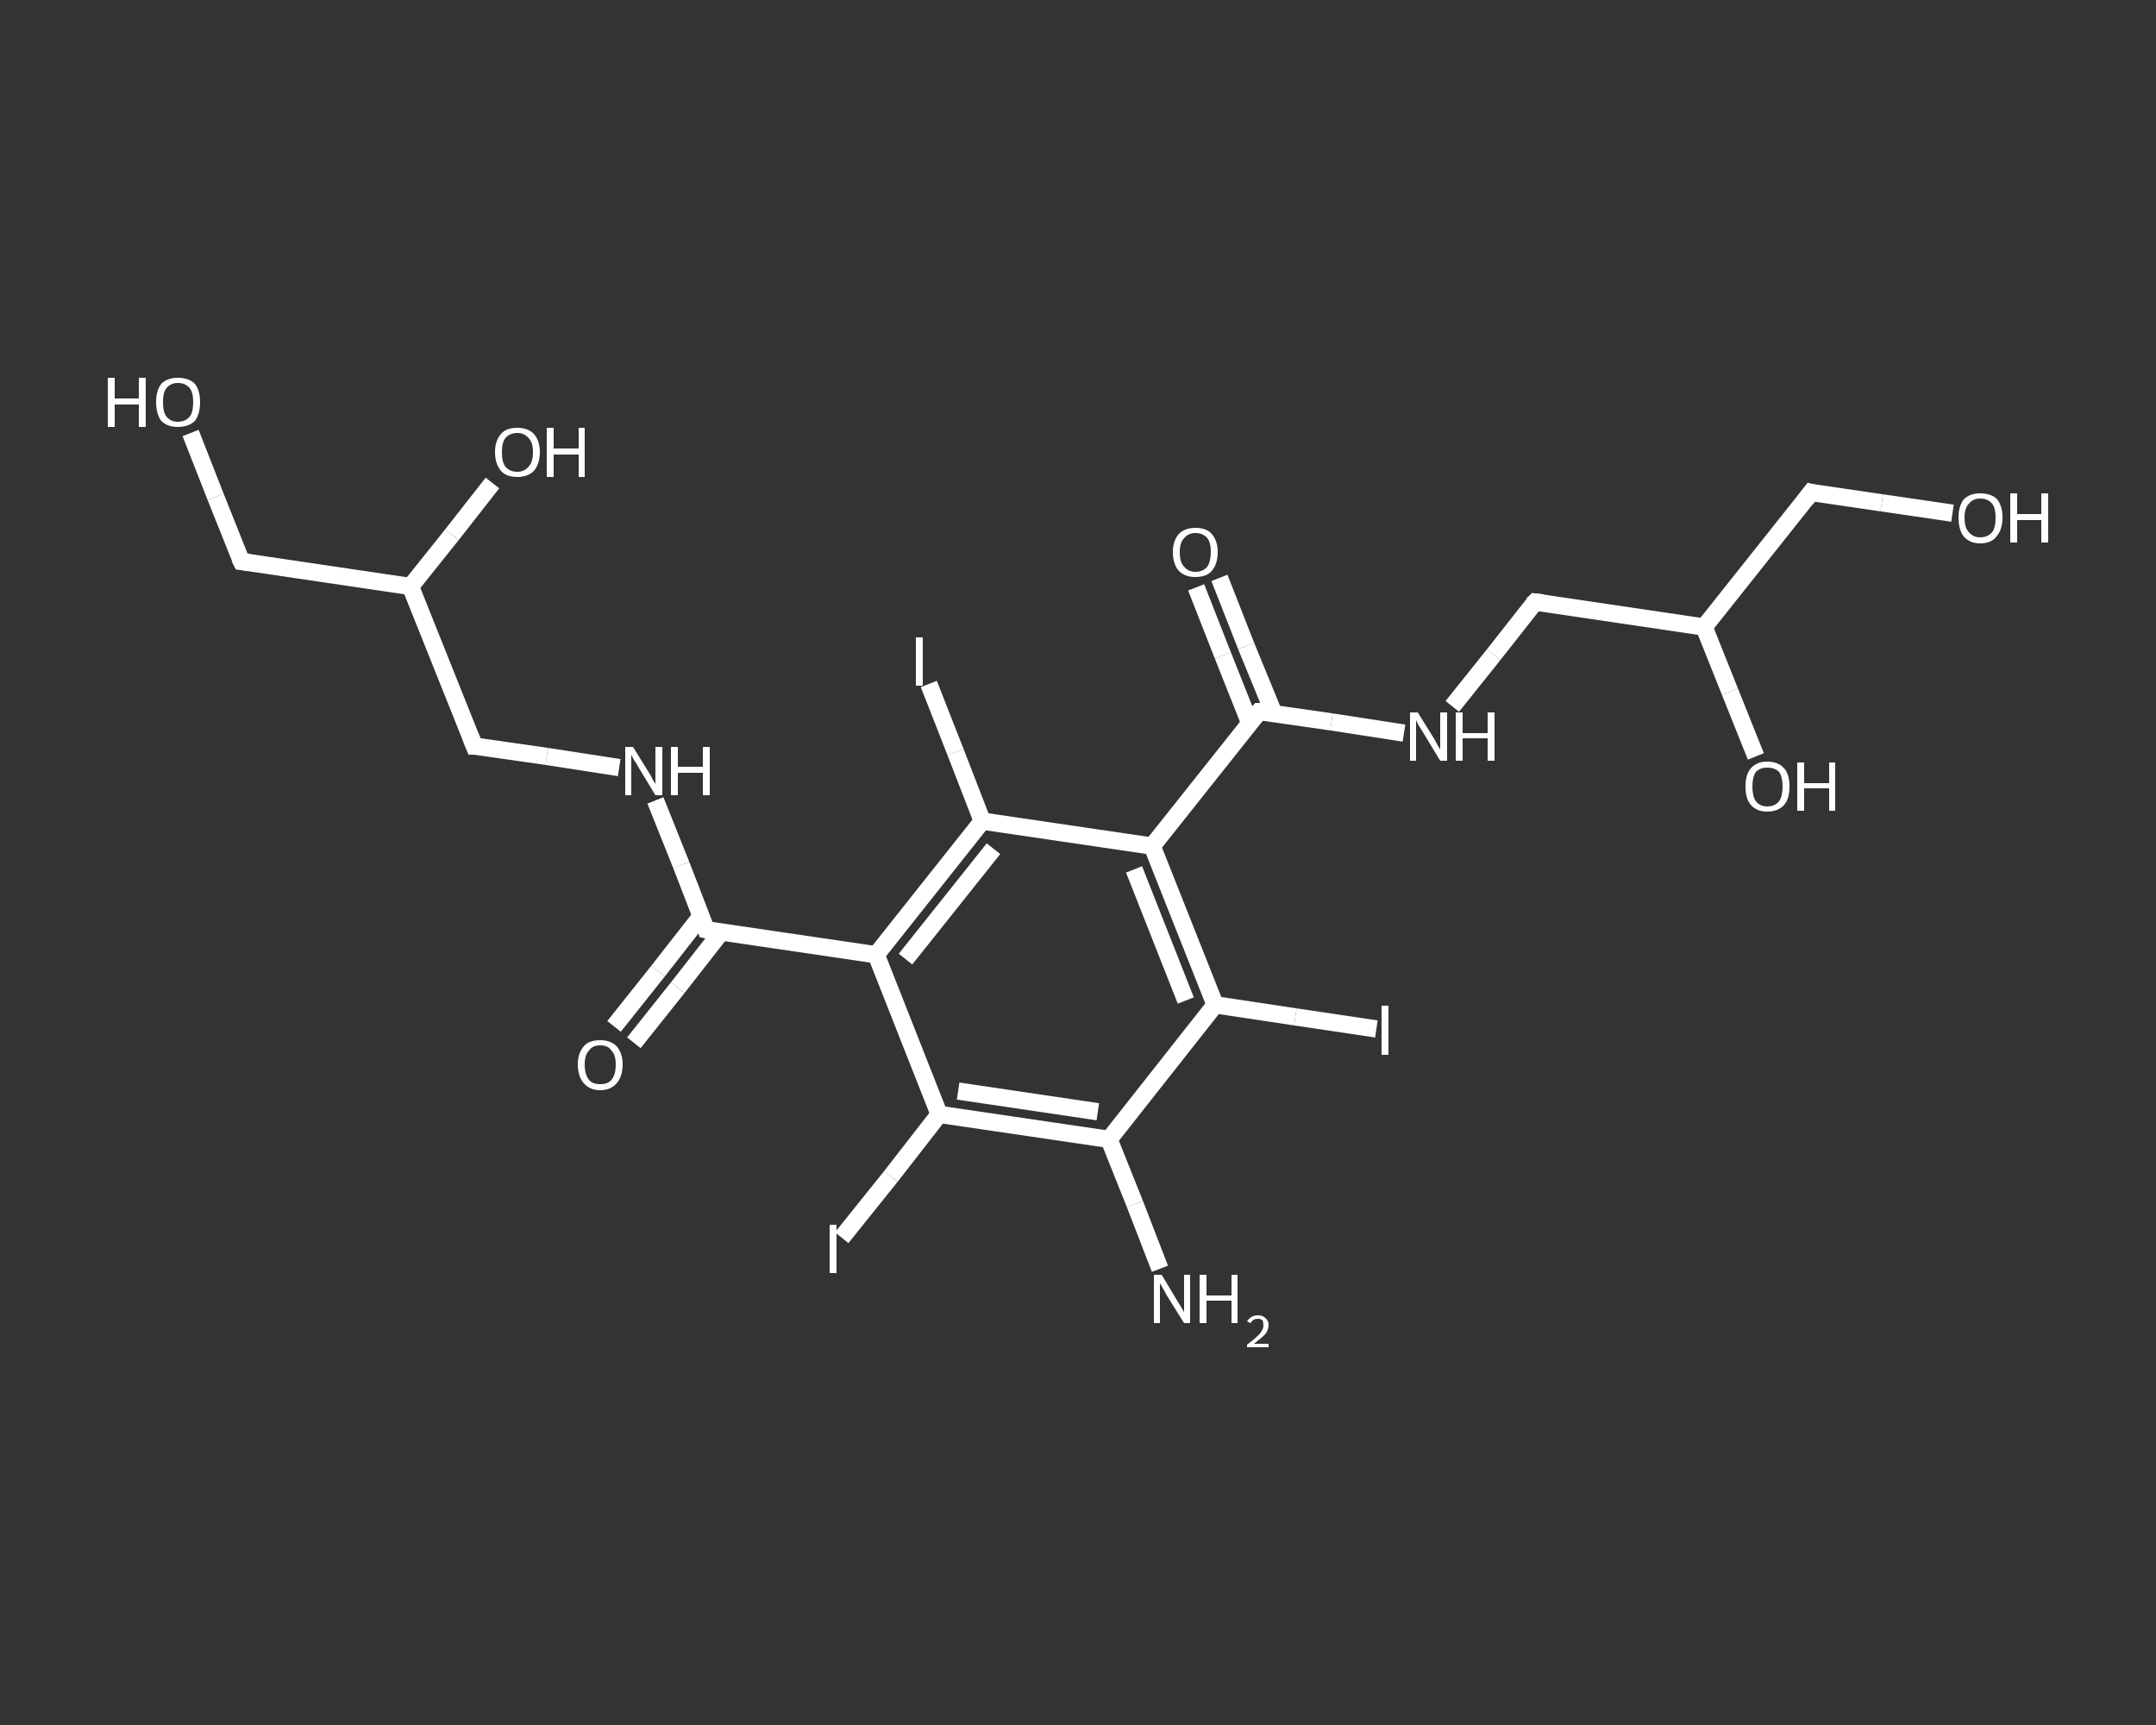 <?xml version='1.0' encoding='iso-8859-1'?>
<svg version='1.1' baseProfile='full'
              xmlns='http://www.w3.org/2000/svg'
                      xmlns:rdkit='http://www.rdkit.org/xml'
                      xmlns:xlink='http://www.w3.org/1999/xlink'
                  xml:space='preserve'
width='250px' height='200px' viewBox='0 0 250 200'>
<rect x="0" y="0" width="250" height="200" fill="#333333" stroke="none"/>
<!-- END OF HEADER -->
<rect style='opacity:1.0;fill:transparent;stroke:none' width='250.0' height='200.0' x='0.0' y='0.0'> </rect>
<path class='bond-0 atom-0 atom-1' d='M 134.5,147.1 L 131.6,139.6' style='fill:none;fill-rule:evenodd;stroke:#FFFFFF;stroke-width:2.0px;stroke-linecap:butt;stroke-linejoin:miter;stroke-opacity:1' />
<path class='bond-0 atom-0 atom-1' d='M 131.6,139.6 L 128.6,132.1' style='fill:none;fill-rule:evenodd;stroke:#FFFFFF;stroke-width:2.0px;stroke-linecap:butt;stroke-linejoin:miter;stroke-opacity:1' />
<path class='bond-1 atom-1 atom-2' d='M 128.6,132.1 L 108.9,129.2' style='fill:none;fill-rule:evenodd;stroke:#FFFFFF;stroke-width:2.0px;stroke-linecap:butt;stroke-linejoin:miter;stroke-opacity:1' />
<path class='bond-1 atom-1 atom-2' d='M 127.3,128.9 L 111.1,126.5' style='fill:none;fill-rule:evenodd;stroke:#FFFFFF;stroke-width:2.0px;stroke-linecap:butt;stroke-linejoin:miter;stroke-opacity:1' />
<path class='bond-2 atom-2 atom-3' d='M 108.9,129.2 L 103.3,136.4' style='fill:none;fill-rule:evenodd;stroke:#FFFFFF;stroke-width:2.0px;stroke-linecap:butt;stroke-linejoin:miter;stroke-opacity:1' />
<path class='bond-2 atom-2 atom-3' d='M 103.3,136.4 L 97.6,143.5' style='fill:none;fill-rule:evenodd;stroke:#FFFFFF;stroke-width:2.0px;stroke-linecap:butt;stroke-linejoin:miter;stroke-opacity:1' />
<path class='bond-3 atom-2 atom-4' d='M 108.9,129.2 L 101.6,110.7' style='fill:none;fill-rule:evenodd;stroke:#FFFFFF;stroke-width:2.0px;stroke-linecap:butt;stroke-linejoin:miter;stroke-opacity:1' />
<path class='bond-4 atom-4 atom-5' d='M 101.6,110.7 L 81.9,107.8' style='fill:none;fill-rule:evenodd;stroke:#FFFFFF;stroke-width:2.0px;stroke-linecap:butt;stroke-linejoin:miter;stroke-opacity:1' />
<path class='bond-5 atom-5 atom-6' d='M 81.3,106.2 L 76.3,112.6' style='fill:none;fill-rule:evenodd;stroke:#FFFFFF;stroke-width:2.0px;stroke-linecap:butt;stroke-linejoin:miter;stroke-opacity:1' />
<path class='bond-5 atom-5 atom-6' d='M 76.3,112.6 L 71.2,119.0' style='fill:none;fill-rule:evenodd;stroke:#FFFFFF;stroke-width:2.0px;stroke-linecap:butt;stroke-linejoin:miter;stroke-opacity:1' />
<path class='bond-5 atom-5 atom-6' d='M 83.6,108.1 L 78.6,114.5' style='fill:none;fill-rule:evenodd;stroke:#FFFFFF;stroke-width:2.0px;stroke-linecap:butt;stroke-linejoin:miter;stroke-opacity:1' />
<path class='bond-5 atom-5 atom-6' d='M 78.6,114.5 L 73.5,120.9' style='fill:none;fill-rule:evenodd;stroke:#FFFFFF;stroke-width:2.0px;stroke-linecap:butt;stroke-linejoin:miter;stroke-opacity:1' />
<path class='bond-6 atom-5 atom-7' d='M 81.9,107.8 L 79.0,100.3' style='fill:none;fill-rule:evenodd;stroke:#FFFFFF;stroke-width:2.0px;stroke-linecap:butt;stroke-linejoin:miter;stroke-opacity:1' />
<path class='bond-6 atom-5 atom-7' d='M 79.0,100.3 L 76.0,92.8' style='fill:none;fill-rule:evenodd;stroke:#FFFFFF;stroke-width:2.0px;stroke-linecap:butt;stroke-linejoin:miter;stroke-opacity:1' />
<path class='bond-7 atom-7 atom-8' d='M 71.8,89.0 L 63.4,87.7' style='fill:none;fill-rule:evenodd;stroke:#FFFFFF;stroke-width:2.0px;stroke-linecap:butt;stroke-linejoin:miter;stroke-opacity:1' />
<path class='bond-7 atom-7 atom-8' d='M 63.4,87.7 L 55.0,86.5' style='fill:none;fill-rule:evenodd;stroke:#FFFFFF;stroke-width:2.0px;stroke-linecap:butt;stroke-linejoin:miter;stroke-opacity:1' />
<path class='bond-8 atom-8 atom-9' d='M 55.0,86.5 L 47.6,68.0' style='fill:none;fill-rule:evenodd;stroke:#FFFFFF;stroke-width:2.0px;stroke-linecap:butt;stroke-linejoin:miter;stroke-opacity:1' />
<path class='bond-9 atom-9 atom-10' d='M 47.6,68.0 L 52.4,62.0' style='fill:none;fill-rule:evenodd;stroke:#FFFFFF;stroke-width:2.0px;stroke-linecap:butt;stroke-linejoin:miter;stroke-opacity:1' />
<path class='bond-9 atom-9 atom-10' d='M 52.4,62.0 L 57.1,56.0' style='fill:none;fill-rule:evenodd;stroke:#FFFFFF;stroke-width:2.0px;stroke-linecap:butt;stroke-linejoin:miter;stroke-opacity:1' />
<path class='bond-10 atom-9 atom-11' d='M 47.6,68.0 L 28.0,65.1' style='fill:none;fill-rule:evenodd;stroke:#FFFFFF;stroke-width:2.0px;stroke-linecap:butt;stroke-linejoin:miter;stroke-opacity:1' />
<path class='bond-11 atom-11 atom-12' d='M 28.0,65.1 L 25.0,57.6' style='fill:none;fill-rule:evenodd;stroke:#FFFFFF;stroke-width:2.0px;stroke-linecap:butt;stroke-linejoin:miter;stroke-opacity:1' />
<path class='bond-11 atom-11 atom-12' d='M 25.0,57.6 L 22.1,50.2' style='fill:none;fill-rule:evenodd;stroke:#FFFFFF;stroke-width:2.0px;stroke-linecap:butt;stroke-linejoin:miter;stroke-opacity:1' />
<path class='bond-12 atom-4 atom-13' d='M 101.6,110.7 L 113.9,95.2' style='fill:none;fill-rule:evenodd;stroke:#FFFFFF;stroke-width:2.0px;stroke-linecap:butt;stroke-linejoin:miter;stroke-opacity:1' />
<path class='bond-12 atom-4 atom-13' d='M 105.0,111.2 L 115.2,98.4' style='fill:none;fill-rule:evenodd;stroke:#FFFFFF;stroke-width:2.0px;stroke-linecap:butt;stroke-linejoin:miter;stroke-opacity:1' />
<path class='bond-13 atom-13 atom-14' d='M 113.9,95.2 L 110.8,87.2' style='fill:none;fill-rule:evenodd;stroke:#FFFFFF;stroke-width:2.0px;stroke-linecap:butt;stroke-linejoin:miter;stroke-opacity:1' />
<path class='bond-13 atom-13 atom-14' d='M 110.8,87.2 L 107.7,79.3' style='fill:none;fill-rule:evenodd;stroke:#FFFFFF;stroke-width:2.0px;stroke-linecap:butt;stroke-linejoin:miter;stroke-opacity:1' />
<path class='bond-14 atom-13 atom-15' d='M 113.9,95.2 L 133.6,98.1' style='fill:none;fill-rule:evenodd;stroke:#FFFFFF;stroke-width:2.0px;stroke-linecap:butt;stroke-linejoin:miter;stroke-opacity:1' />
<path class='bond-15 atom-15 atom-16' d='M 133.6,98.1 L 146.0,82.5' style='fill:none;fill-rule:evenodd;stroke:#FFFFFF;stroke-width:2.0px;stroke-linecap:butt;stroke-linejoin:miter;stroke-opacity:1' />
<path class='bond-16 atom-16 atom-17' d='M 147.7,82.7 L 144.5,74.9' style='fill:none;fill-rule:evenodd;stroke:#FFFFFF;stroke-width:2.0px;stroke-linecap:butt;stroke-linejoin:miter;stroke-opacity:1' />
<path class='bond-16 atom-16 atom-17' d='M 144.5,74.9 L 141.4,67.0' style='fill:none;fill-rule:evenodd;stroke:#FFFFFF;stroke-width:2.0px;stroke-linecap:butt;stroke-linejoin:miter;stroke-opacity:1' />
<path class='bond-16 atom-16 atom-17' d='M 144.9,83.8 L 141.8,76.0' style='fill:none;fill-rule:evenodd;stroke:#FFFFFF;stroke-width:2.0px;stroke-linecap:butt;stroke-linejoin:miter;stroke-opacity:1' />
<path class='bond-16 atom-16 atom-17' d='M 141.8,76.0 L 138.7,68.1' style='fill:none;fill-rule:evenodd;stroke:#FFFFFF;stroke-width:2.0px;stroke-linecap:butt;stroke-linejoin:miter;stroke-opacity:1' />
<path class='bond-17 atom-16 atom-18' d='M 146.0,82.5 L 154.4,83.7' style='fill:none;fill-rule:evenodd;stroke:#FFFFFF;stroke-width:2.0px;stroke-linecap:butt;stroke-linejoin:miter;stroke-opacity:1' />
<path class='bond-17 atom-16 atom-18' d='M 154.4,83.7 L 162.8,85.0' style='fill:none;fill-rule:evenodd;stroke:#FFFFFF;stroke-width:2.0px;stroke-linecap:butt;stroke-linejoin:miter;stroke-opacity:1' />
<path class='bond-18 atom-18 atom-19' d='M 168.4,81.9 L 173.2,75.9' style='fill:none;fill-rule:evenodd;stroke:#FFFFFF;stroke-width:2.0px;stroke-linecap:butt;stroke-linejoin:miter;stroke-opacity:1' />
<path class='bond-18 atom-18 atom-19' d='M 173.2,75.9 L 178.0,69.8' style='fill:none;fill-rule:evenodd;stroke:#FFFFFF;stroke-width:2.0px;stroke-linecap:butt;stroke-linejoin:miter;stroke-opacity:1' />
<path class='bond-19 atom-19 atom-20' d='M 178.0,69.8 L 197.6,72.7' style='fill:none;fill-rule:evenodd;stroke:#FFFFFF;stroke-width:2.0px;stroke-linecap:butt;stroke-linejoin:miter;stroke-opacity:1' />
<path class='bond-20 atom-20 atom-21' d='M 197.6,72.7 L 200.6,80.2' style='fill:none;fill-rule:evenodd;stroke:#FFFFFF;stroke-width:2.0px;stroke-linecap:butt;stroke-linejoin:miter;stroke-opacity:1' />
<path class='bond-20 atom-20 atom-21' d='M 200.6,80.2 L 203.6,87.7' style='fill:none;fill-rule:evenodd;stroke:#FFFFFF;stroke-width:2.0px;stroke-linecap:butt;stroke-linejoin:miter;stroke-opacity:1' />
<path class='bond-21 atom-20 atom-22' d='M 197.6,72.7 L 210.0,57.1' style='fill:none;fill-rule:evenodd;stroke:#FFFFFF;stroke-width:2.0px;stroke-linecap:butt;stroke-linejoin:miter;stroke-opacity:1' />
<path class='bond-22 atom-22 atom-23' d='M 210.0,57.1 L 218.2,58.3' style='fill:none;fill-rule:evenodd;stroke:#FFFFFF;stroke-width:2.0px;stroke-linecap:butt;stroke-linejoin:miter;stroke-opacity:1' />
<path class='bond-22 atom-22 atom-23' d='M 218.2,58.3 L 226.4,59.5' style='fill:none;fill-rule:evenodd;stroke:#FFFFFF;stroke-width:2.0px;stroke-linecap:butt;stroke-linejoin:miter;stroke-opacity:1' />
<path class='bond-23 atom-15 atom-24' d='M 133.6,98.1 L 140.9,116.5' style='fill:none;fill-rule:evenodd;stroke:#FFFFFF;stroke-width:2.0px;stroke-linecap:butt;stroke-linejoin:miter;stroke-opacity:1' />
<path class='bond-23 atom-15 atom-24' d='M 131.5,100.8 L 137.5,116.0' style='fill:none;fill-rule:evenodd;stroke:#FFFFFF;stroke-width:2.0px;stroke-linecap:butt;stroke-linejoin:miter;stroke-opacity:1' />
<path class='bond-24 atom-24 atom-25' d='M 140.9,116.5 L 150.2,117.9' style='fill:none;fill-rule:evenodd;stroke:#FFFFFF;stroke-width:2.0px;stroke-linecap:butt;stroke-linejoin:miter;stroke-opacity:1' />
<path class='bond-24 atom-24 atom-25' d='M 150.2,117.9 L 159.6,119.3' style='fill:none;fill-rule:evenodd;stroke:#FFFFFF;stroke-width:2.0px;stroke-linecap:butt;stroke-linejoin:miter;stroke-opacity:1' />
<path class='bond-25 atom-24 atom-1' d='M 140.9,116.5 L 128.6,132.1' style='fill:none;fill-rule:evenodd;stroke:#FFFFFF;stroke-width:2.0px;stroke-linecap:butt;stroke-linejoin:miter;stroke-opacity:1' />
<path d='M 82.9,108.0 L 81.9,107.8 L 81.8,107.5' style='fill:none;stroke:#FFFFFF;stroke-width:2.0px;stroke-linecap:butt;stroke-linejoin:miter;stroke-opacity:1;' />
<path d='M 55.4,86.5 L 55.0,86.5 L 54.6,85.5' style='fill:none;stroke:#FFFFFF;stroke-width:2.0px;stroke-linecap:butt;stroke-linejoin:miter;stroke-opacity:1;' />
<path d='M 28.9,65.2 L 28.0,65.1 L 27.8,64.7' style='fill:none;stroke:#FFFFFF;stroke-width:2.0px;stroke-linecap:butt;stroke-linejoin:miter;stroke-opacity:1;' />
<path d='M 145.3,83.3 L 146.0,82.5 L 146.4,82.5' style='fill:none;stroke:#FFFFFF;stroke-width:2.0px;stroke-linecap:butt;stroke-linejoin:miter;stroke-opacity:1;' />
<path d='M 177.7,70.1 L 178.0,69.8 L 178.9,69.9' style='fill:none;stroke:#FFFFFF;stroke-width:2.0px;stroke-linecap:butt;stroke-linejoin:miter;stroke-opacity:1;' />
<path d='M 209.4,57.9 L 210.0,57.1 L 210.4,57.2' style='fill:none;stroke:#FFFFFF;stroke-width:2.0px;stroke-linecap:butt;stroke-linejoin:miter;stroke-opacity:1;' />
<path class='atom-0' d='M 134.7 147.8
L 136.5 150.8
Q 136.7 151.1, 137.0 151.6
Q 137.3 152.1, 137.3 152.2
L 137.3 147.8
L 138.0 147.8
L 138.0 153.4
L 137.3 153.4
L 135.3 150.2
Q 135.1 149.8, 134.8 149.3
Q 134.6 148.9, 134.5 148.8
L 134.5 153.4
L 133.8 153.4
L 133.8 147.8
L 134.7 147.8
' fill='#FFFFFF'/>
<path class='atom-0' d='M 139.1 147.8
L 139.9 147.8
L 139.9 150.2
L 142.8 150.2
L 142.8 147.8
L 143.5 147.8
L 143.5 153.4
L 142.8 153.4
L 142.8 150.8
L 139.9 150.8
L 139.9 153.4
L 139.1 153.4
L 139.1 147.8
' fill='#FFFFFF'/>
<path class='atom-0' d='M 144.6 153.2
Q 144.8 152.9, 145.1 152.7
Q 145.4 152.5, 145.9 152.5
Q 146.4 152.5, 146.7 152.8
Q 147.1 153.1, 147.1 153.6
Q 147.1 154.2, 146.7 154.7
Q 146.2 155.2, 145.4 155.8
L 147.1 155.8
L 147.1 156.2
L 144.6 156.2
L 144.6 155.9
Q 145.3 155.4, 145.7 155.0
Q 146.1 154.7, 146.3 154.3
Q 146.5 154.0, 146.5 153.7
Q 146.5 153.3, 146.4 153.1
Q 146.2 152.9, 145.9 152.9
Q 145.6 152.9, 145.4 153.0
Q 145.2 153.1, 145.0 153.4
L 144.6 153.2
' fill='#FFFFFF'/>
<path class='atom-3' d='M 96.2 142.0
L 97.0 142.0
L 97.0 147.6
L 96.2 147.6
L 96.2 142.0
' fill='#FFFFFF'/>
<path class='atom-6' d='M 67.0 123.4
Q 67.0 122.1, 67.7 121.3
Q 68.3 120.6, 69.6 120.6
Q 70.8 120.6, 71.5 121.3
Q 72.2 122.1, 72.2 123.4
Q 72.2 124.8, 71.5 125.6
Q 70.8 126.4, 69.6 126.4
Q 68.4 126.4, 67.7 125.6
Q 67.0 124.8, 67.0 123.4
M 69.6 125.7
Q 70.5 125.7, 70.9 125.2
Q 71.4 124.6, 71.4 123.4
Q 71.4 122.3, 70.9 121.8
Q 70.5 121.2, 69.6 121.2
Q 68.7 121.2, 68.3 121.8
Q 67.8 122.3, 67.8 123.4
Q 67.8 124.6, 68.3 125.2
Q 68.7 125.7, 69.6 125.7
' fill='#FFFFFF'/>
<path class='atom-7' d='M 73.4 86.6
L 75.2 89.5
Q 75.4 89.8, 75.7 90.4
Q 76.0 90.9, 76.0 90.9
L 76.0 86.6
L 76.8 86.6
L 76.8 92.2
L 76.0 92.2
L 74.0 88.9
Q 73.8 88.5, 73.5 88.1
Q 73.3 87.7, 73.2 87.5
L 73.2 92.2
L 72.5 92.2
L 72.5 86.6
L 73.4 86.6
' fill='#FFFFFF'/>
<path class='atom-7' d='M 77.8 86.6
L 78.6 86.6
L 78.6 88.9
L 81.5 88.9
L 81.5 86.6
L 82.3 86.6
L 82.3 92.2
L 81.5 92.2
L 81.5 89.6
L 78.6 89.6
L 78.6 92.2
L 77.8 92.2
L 77.8 86.6
' fill='#FFFFFF'/>
<path class='atom-10' d='M 57.4 52.4
Q 57.4 51.1, 58.1 50.3
Q 58.7 49.6, 60.0 49.6
Q 61.2 49.6, 61.9 50.3
Q 62.6 51.1, 62.6 52.4
Q 62.6 53.8, 61.9 54.6
Q 61.2 55.3, 60.0 55.3
Q 58.7 55.3, 58.1 54.6
Q 57.4 53.8, 57.4 52.4
M 60.0 54.7
Q 60.8 54.7, 61.3 54.1
Q 61.8 53.6, 61.8 52.4
Q 61.8 51.3, 61.3 50.8
Q 60.8 50.2, 60.0 50.2
Q 59.1 50.2, 58.6 50.8
Q 58.2 51.3, 58.2 52.4
Q 58.2 53.6, 58.6 54.1
Q 59.1 54.7, 60.0 54.7
' fill='#FFFFFF'/>
<path class='atom-10' d='M 63.4 49.6
L 64.2 49.6
L 64.2 52.0
L 67.1 52.0
L 67.1 49.6
L 67.8 49.6
L 67.8 55.3
L 67.1 55.3
L 67.1 52.7
L 64.2 52.7
L 64.2 55.3
L 63.4 55.3
L 63.4 49.6
' fill='#FFFFFF'/>
<path class='atom-12' d='M 12.5 43.8
L 13.3 43.8
L 13.3 46.2
L 16.1 46.2
L 16.1 43.8
L 16.9 43.8
L 16.9 49.5
L 16.1 49.5
L 16.1 46.9
L 13.3 46.9
L 13.3 49.5
L 12.5 49.5
L 12.5 43.8
' fill='#FFFFFF'/>
<path class='atom-12' d='M 18.1 46.6
Q 18.1 45.3, 18.7 44.5
Q 19.4 43.8, 20.6 43.8
Q 21.9 43.8, 22.6 44.5
Q 23.2 45.3, 23.2 46.6
Q 23.2 48.0, 22.6 48.8
Q 21.9 49.5, 20.6 49.5
Q 19.4 49.5, 18.7 48.8
Q 18.1 48.0, 18.1 46.6
M 20.6 48.9
Q 21.5 48.9, 22.0 48.3
Q 22.4 47.8, 22.4 46.6
Q 22.4 45.5, 22.0 45.0
Q 21.5 44.4, 20.6 44.4
Q 19.8 44.4, 19.3 45.0
Q 18.9 45.5, 18.9 46.6
Q 18.9 47.8, 19.3 48.3
Q 19.8 48.9, 20.6 48.9
' fill='#FFFFFF'/>
<path class='atom-14' d='M 106.2 73.9
L 107.0 73.9
L 107.0 79.5
L 106.2 79.5
L 106.2 73.9
' fill='#FFFFFF'/>
<path class='atom-17' d='M 136.0 64.0
Q 136.0 62.7, 136.7 61.9
Q 137.4 61.2, 138.6 61.2
Q 139.9 61.2, 140.5 61.9
Q 141.2 62.7, 141.2 64.0
Q 141.2 65.4, 140.5 66.2
Q 139.9 66.9, 138.6 66.9
Q 137.4 66.9, 136.7 66.2
Q 136.0 65.4, 136.0 64.0
M 138.6 66.3
Q 139.5 66.3, 140.0 65.7
Q 140.4 65.1, 140.4 64.0
Q 140.4 62.9, 140.0 62.4
Q 139.5 61.8, 138.6 61.8
Q 137.8 61.8, 137.3 62.4
Q 136.8 62.9, 136.8 64.0
Q 136.8 65.2, 137.3 65.7
Q 137.8 66.3, 138.6 66.3
' fill='#FFFFFF'/>
<path class='atom-18' d='M 164.4 82.6
L 166.2 85.5
Q 166.4 85.8, 166.7 86.4
Q 167.0 86.9, 167.0 86.9
L 167.0 82.6
L 167.8 82.6
L 167.8 88.2
L 167.0 88.2
L 165.0 84.9
Q 164.8 84.6, 164.5 84.1
Q 164.3 83.7, 164.2 83.5
L 164.2 88.2
L 163.5 88.2
L 163.5 82.6
L 164.4 82.6
' fill='#FFFFFF'/>
<path class='atom-18' d='M 168.8 82.6
L 169.6 82.6
L 169.6 85.0
L 172.5 85.0
L 172.5 82.6
L 173.3 82.6
L 173.3 88.2
L 172.5 88.2
L 172.5 85.6
L 169.6 85.6
L 169.6 88.2
L 168.8 88.2
L 168.8 82.6
' fill='#FFFFFF'/>
<path class='atom-21' d='M 202.4 91.2
Q 202.4 89.8, 203.0 89.1
Q 203.7 88.3, 204.9 88.3
Q 206.2 88.3, 206.9 89.1
Q 207.5 89.8, 207.5 91.2
Q 207.5 92.6, 206.9 93.3
Q 206.2 94.1, 204.9 94.1
Q 203.7 94.1, 203.0 93.3
Q 202.4 92.6, 202.4 91.2
M 204.9 93.5
Q 205.8 93.5, 206.3 92.9
Q 206.7 92.3, 206.7 91.2
Q 206.7 90.1, 206.3 89.5
Q 205.8 89.0, 204.9 89.0
Q 204.1 89.0, 203.6 89.5
Q 203.2 90.1, 203.2 91.2
Q 203.2 92.3, 203.6 92.9
Q 204.1 93.5, 204.9 93.5
' fill='#FFFFFF'/>
<path class='atom-21' d='M 208.4 88.4
L 209.2 88.4
L 209.2 90.8
L 212.1 90.8
L 212.1 88.4
L 212.8 88.4
L 212.8 94.0
L 212.1 94.0
L 212.1 91.4
L 209.2 91.4
L 209.2 94.0
L 208.4 94.0
L 208.4 88.4
' fill='#FFFFFF'/>
<path class='atom-23' d='M 227.1 60.0
Q 227.1 58.7, 227.7 57.9
Q 228.4 57.2, 229.6 57.2
Q 230.9 57.2, 231.6 57.9
Q 232.2 58.7, 232.2 60.0
Q 232.2 61.4, 231.5 62.2
Q 230.9 63.0, 229.6 63.0
Q 228.4 63.0, 227.7 62.2
Q 227.1 61.4, 227.1 60.0
M 229.6 62.3
Q 230.5 62.3, 231.0 61.7
Q 231.4 61.2, 231.4 60.0
Q 231.4 58.9, 231.0 58.4
Q 230.5 57.8, 229.6 57.8
Q 228.8 57.8, 228.3 58.4
Q 227.8 58.9, 227.8 60.0
Q 227.8 61.2, 228.3 61.7
Q 228.8 62.3, 229.6 62.3
' fill='#FFFFFF'/>
<path class='atom-23' d='M 233.1 57.2
L 233.9 57.2
L 233.9 59.6
L 236.7 59.6
L 236.7 57.2
L 237.5 57.2
L 237.5 62.9
L 236.7 62.9
L 236.7 60.3
L 233.9 60.3
L 233.9 62.9
L 233.1 62.9
L 233.1 57.2
' fill='#FFFFFF'/>
<path class='atom-25' d='M 160.2 116.6
L 161.0 116.6
L 161.0 122.3
L 160.2 122.3
L 160.2 116.6
' fill='#FFFFFF'/>
</svg>
